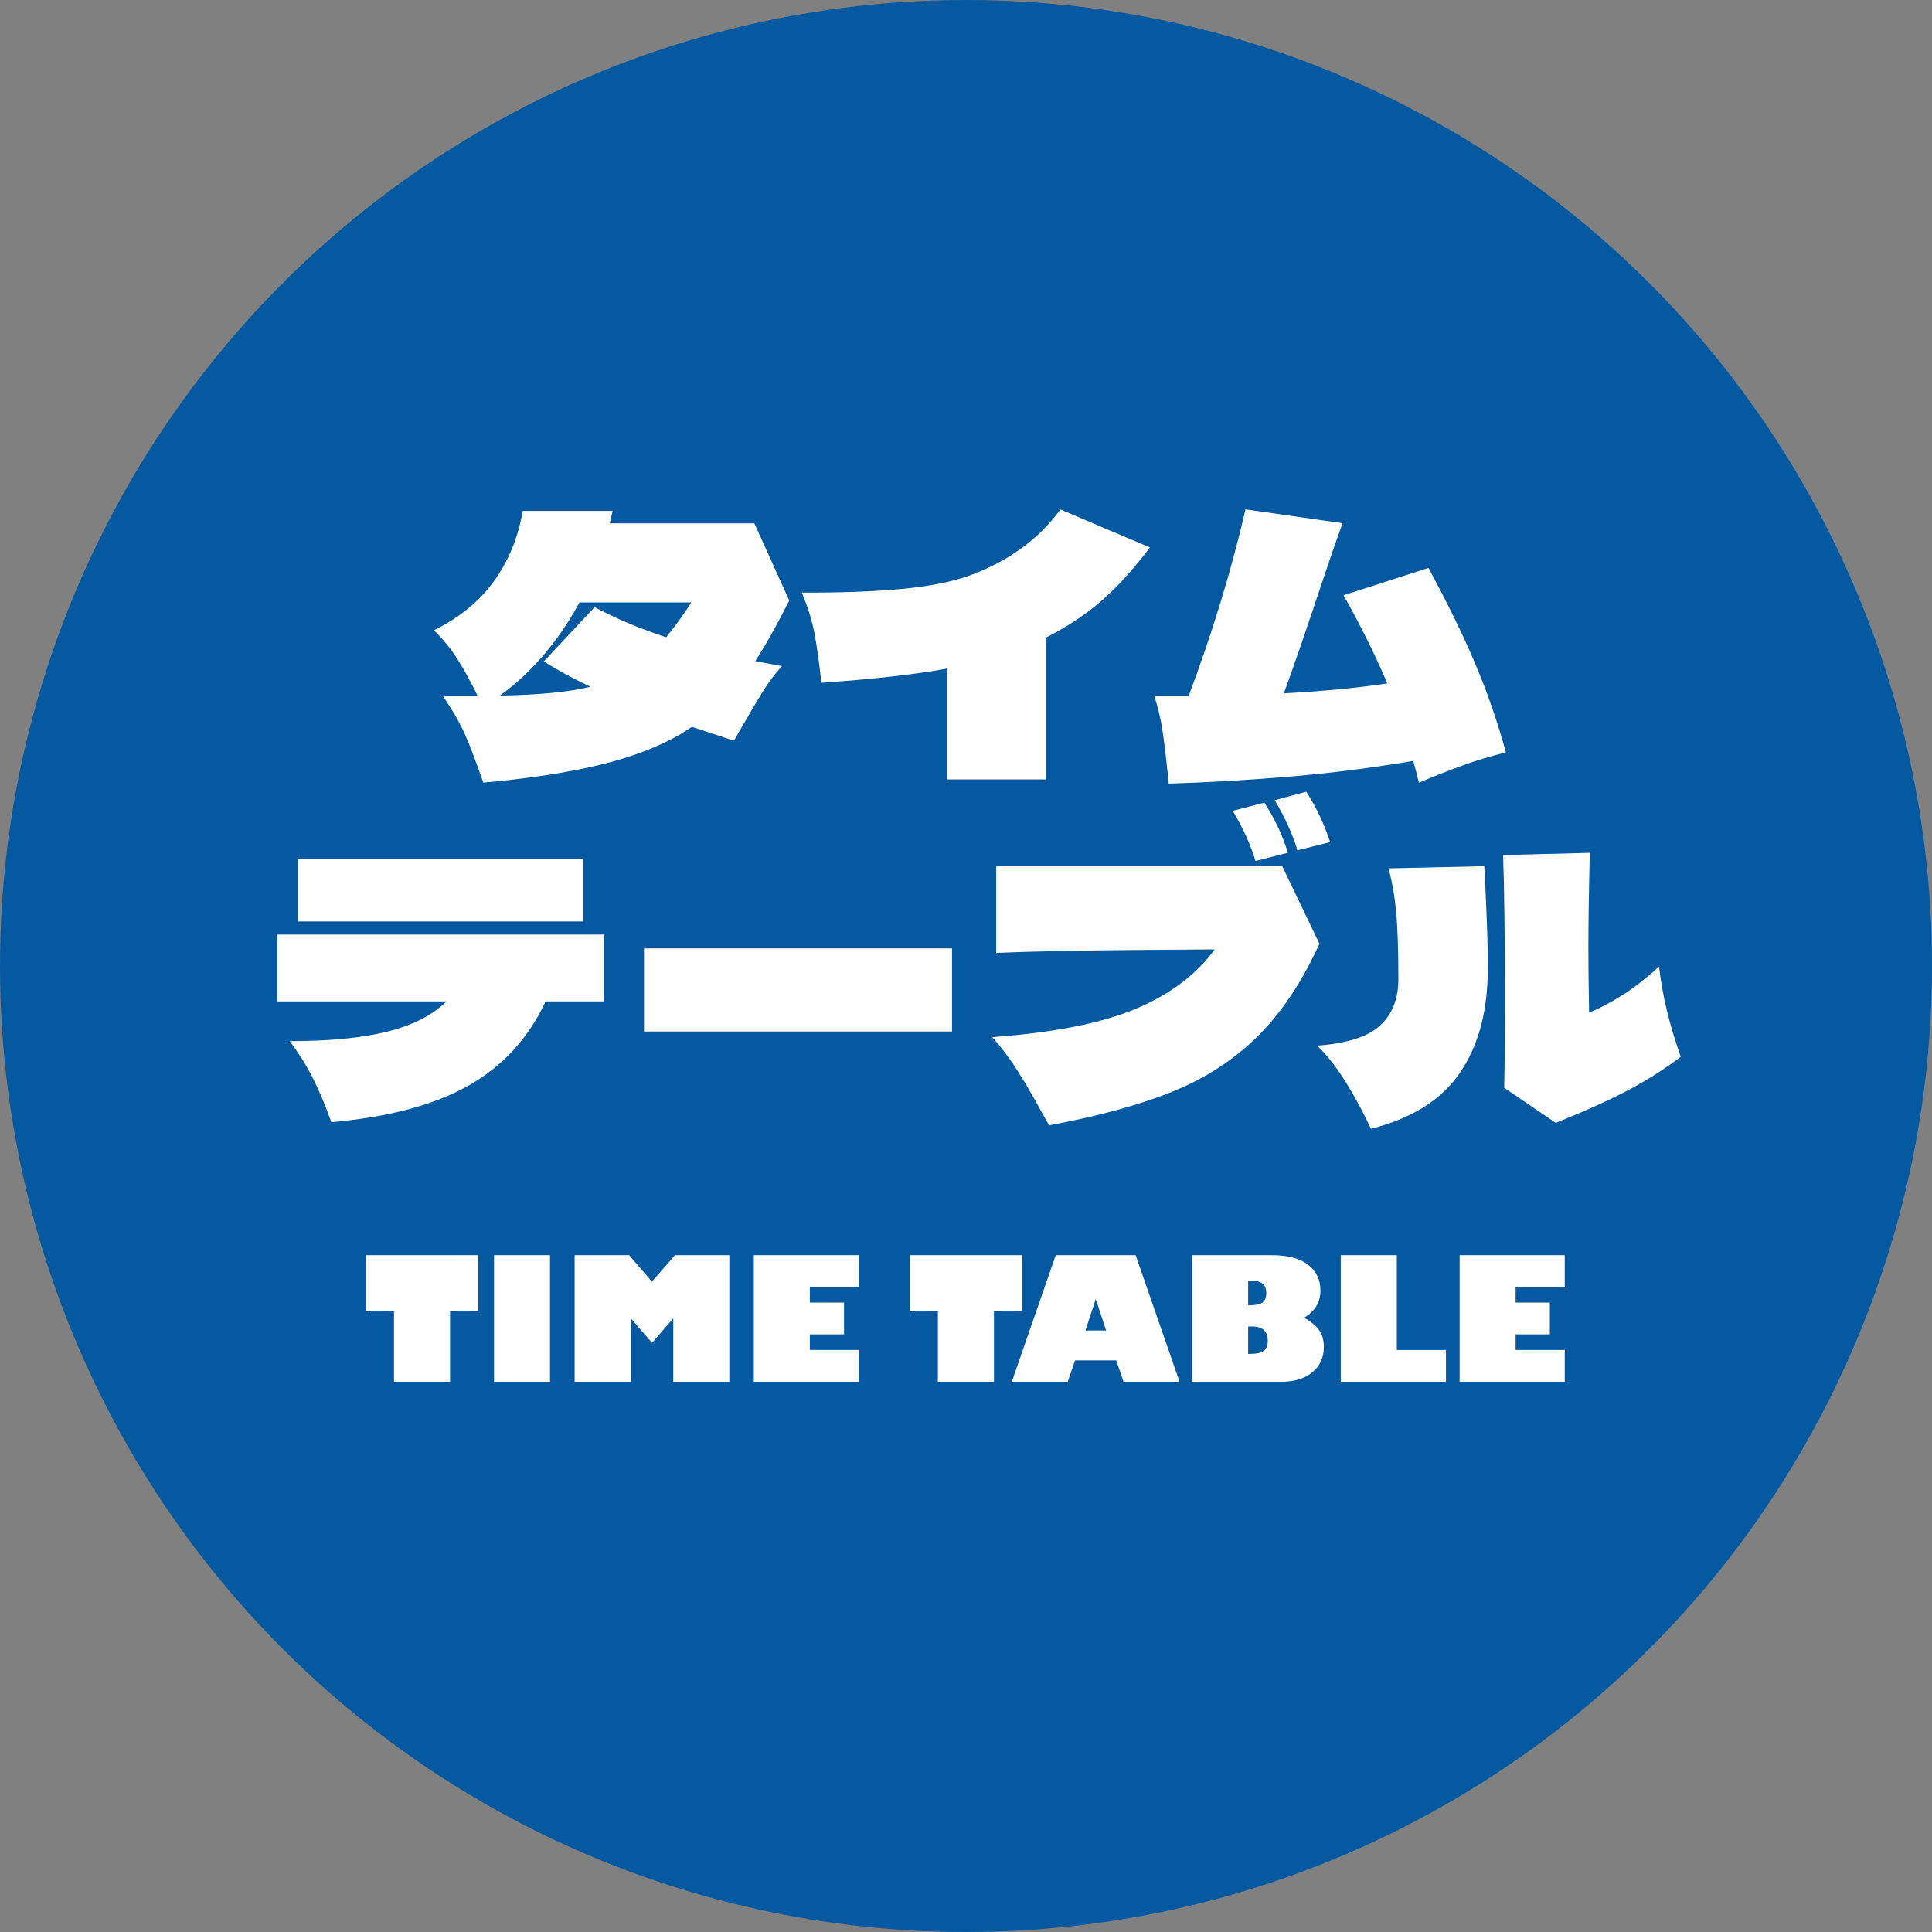 <?xml version="1.0" encoding="UTF-8"?><svg id="_レイヤー_2" xmlns="http://www.w3.org/2000/svg" viewBox="0 0 250.14 250.14"><rect x="0" y="0" width="250.14" height="250.14" fill="#808080" stroke="none"/><defs><style>.cls-1{fill:#fff;}.cls-2{fill:#0459a1;}</style></defs><g id="_レイヤー_2-2"><circle class="cls-2" cx="125.07" cy="125.07" r="125.07"/><path class="cls-1" d="M47.35,169.77v-7.26h14.57v7.26h-3.65v9.13h-7.26v-9.13h-3.65Z"/><path class="cls-1" d="M63.96,178.9v-16.39h7.25v16.39h-7.25Z"/><path class="cls-1" d="M74.4,178.9v-16.39h7.05l2.96,3.42,2.98-3.42h7.04v16.39h-7.26v-8.21l-2.75,3.17-2.75-3.17v8.21h-7.26Z"/><path class="cls-1" d="M111.21,174.79v4.11h-13.61v-16.39h13.61v4.11h-6.36v2.03h4.43v4.11h-4.43v2.02h6.36Z"/><path class="cls-1" d="M117.77,169.77v-7.26h14.57v7.26h-3.65v9.13h-7.26v-9.13h-3.65Z"/><path class="cls-1" d="M138.26,178.9h-7.26l5.69-16.39h10.34l5.69,16.39h-7.25l-.95-2.77h-5.33l-.95,2.77ZM140.52,172.26h2.69l-1.34-4.07-1.34,4.07Z"/><path class="cls-1" d="M154.34,162.51h10.26c2.1,0,3.68.41,4.75,1.23,1.07.82,1.61,1.94,1.61,3.35,0,1.54-.71,2.71-2.14,3.52.84.44,1.49.96,1.92,1.55.44.59.66,1.33.66,2.21,0,1.38-.49,2.47-1.48,3.3-.98.82-2.37,1.24-4.14,1.24h-11.44v-16.39ZM161.6,165.81v3.19h.18c.79,0,1.35-.12,1.68-.36.33-.24.49-.65.49-1.24,0-1.06-.64-1.59-1.91-1.59h-.44ZM161.6,171.75v3.54h.23c.83,0,1.42-.13,1.78-.38.35-.25.53-.69.53-1.32,0-1.23-.68-1.85-2.03-1.85h-.5Z"/><path class="cls-1" d="M173.59,178.9v-16.39h7.26v12.28h6.36v4.11h-13.62Z"/><path class="cls-1" d="M202.59,174.79v4.11h-13.61v-16.39h13.61v4.11h-6.36v2.03h4.43v4.11h-4.43v2.02h6.36Z"/><path class="cls-1" d="M102.2,77.73c-1.63,3.22-3.1,5.84-4.42,7.87l3.45.64c-.92,1.04-1.72,2.1-2.39,3.17-.67,1.07-1.5,2.47-2.48,4.19-.28.46-.52.88-.74,1.27-.21.38-.41.73-.6,1.03-2.45-.8-4.26-1.4-5.43-1.79l-1.52.97c-2.94,1.69-6.49,3.02-10.63,4-4.14.98-9.09,1.73-14.86,2.25-.86-2.48-1.62-4.49-2.28-6.03-.66-1.53-1.65-3.27-2.97-5.2h4.51c-.86-1.78-1.72-3.35-2.58-4.71-.86-1.36-1.89-2.63-3.08-3.79,3.31-1.62,5.91-3.76,7.8-6.39,1.89-2.64,3.12-5.66,3.7-9.06h11.64l-.37,1.61h18.72l4.51,9.98ZM76.44,88.91c-2.27-1.07-4.28-2.16-6.03-3.27l6.58-7.04c2.58,1.41,5.66,2.71,9.25,3.91,1.17-1.41,2.25-2.91,3.27-4.51h-14.49c-1.41,2.61-3,4.92-4.76,6.95-1.76,2.02-3.61,3.73-5.54,5.11,5.15-.09,9.06-.48,11.73-1.15Z"/><path class="cls-1" d="M148.89,70.88c-2.09,2.76-4.15,5.04-6.19,6.83-2.04,1.79-4.47,3.41-7.29,4.85v18.35h-12.74v-14.35c-4.26.77-9.71,1.38-16.33,1.84-.25-2.39-.53-4.46-.85-6.21-.32-1.75-.88-3.57-1.68-5.47,4.85.03,9.12-.12,12.83-.46,3.71-.34,6.76-.95,9.15-1.84,4.94-1.87,8.77-4.69,11.5-8.46l11.59,4.92Z"/><path class="cls-1" d="M189.46,99.08c-1.72.61-3.63,1.36-5.75,2.25-.28-1.13-.52-2.07-.74-2.81-5.31.89-10.53,1.56-15.69,2-5.15.45-10.47.76-15.96.94l-.09-.97c-.25-2.33-.48-4.28-.71-5.84s-.59-3.08-1.08-4.55h4.46c3.07-8.16,5.52-16.21,7.36-24.15l12.56,1.79c-.71,1.96-1.31,3.7-1.82,5.2-.51,1.5-.93,2.76-1.27,3.77-1.75,5.27-3.25,9.63-4.51,13.06,5.12-.28,9.58-.71,13.39-1.29-1.53-3.65-3.42-7.45-5.66-11.41l10.99-3.54c2.42,4.45,4.43,8.56,6.03,12.33,1.59,3.77,2.93,7.62,4,11.55-1.96.49-3.8,1.04-5.52,1.66Z"/><path class="cls-1" d="M78.23,121v8.65h-7.59c-2.21,4.75-5.54,8.39-9.98,10.9-4.45,2.52-10.37,4.09-17.76,4.74-.67-1.9-1.41-3.68-2.21-5.34-.8-1.66-1.86-3.37-3.17-5.15,5.06,0,9.25-.41,12.56-1.22,3.31-.81,5.89-2.12,7.73-3.93h-21.9v-8.65h42.32ZM38.53,111.2h36.98v8.1h-36.98v-8.1Z"/><path class="cls-1" d="M123.26,133.55h-39.88v-10.76h39.88v10.76Z"/><path class="cls-1" d="M128.97,112.12h37.03l4.83,10.07c-2.27,4.97-4.94,8.97-8.03,12.01-3.08,3.04-6.75,5.41-10.99,7.13-4.25,1.72-9.58,3.17-15.98,4.37l-1.06-1.89c-1.1-2.02-2.15-3.8-3.13-5.34-.98-1.53-2.04-2.93-3.17-4.19,7.97-.58,14.18-1.81,18.61-3.68,4.43-1.87,7.83-4.43,10.19-7.68l-6.76.05c-9.78.06-16.96.2-21.53.41v-11.27ZM162.55,111.47c-.61-2.05-1.59-4.22-2.94-6.49l4.09-1.06c1.38,2.15,2.39,4.31,3.04,6.49l-4.19,1.06ZM167.98,110.09c-.61-2.05-1.59-4.22-2.94-6.49l4.09-1.1c1.32,2.09,2.35,4.26,3.08,6.53l-4.23,1.06Z"/><path class="cls-1" d="M192.17,112.16c.09,1.53.19,3.63.3,6.3.11,2.67.16,4.92.16,6.76,0,.98-.02,1.66-.05,2.02-.25,4.91-1.56,8.96-3.93,12.17-2.38,3.21-6.1,5.45-11.15,6.74-.92-1.99-1.97-3.95-3.15-5.87-1.18-1.92-2.44-3.55-3.79-4.9,3.83-.28,6.54-1.14,8.12-2.6,1.58-1.46,2.37-3.46,2.37-6,0-3.83-.1-6.78-.3-8.85-.2-2.07-.53-3.9-.99-5.5l12.42-.28ZM217.61,136.82c-2.09,1.59-4.37,3.04-6.85,4.35-2.48,1.3-5.6,2.71-9.34,4.21l-6.67-4.55c.06-2.45.09-6.49.09-12.1,0-7.7-.08-13.71-.23-18.03l11.22-.28c-.12,5.15-.18,9.29-.18,12.42,0,1.9.03,4.66.09,8.28,1.44-.61,2.89-1.38,4.35-2.3,1.46-.92,3.03-2.15,4.71-3.68.4,3.62,1.33,7.51,2.81,11.68Z"/></g></svg>